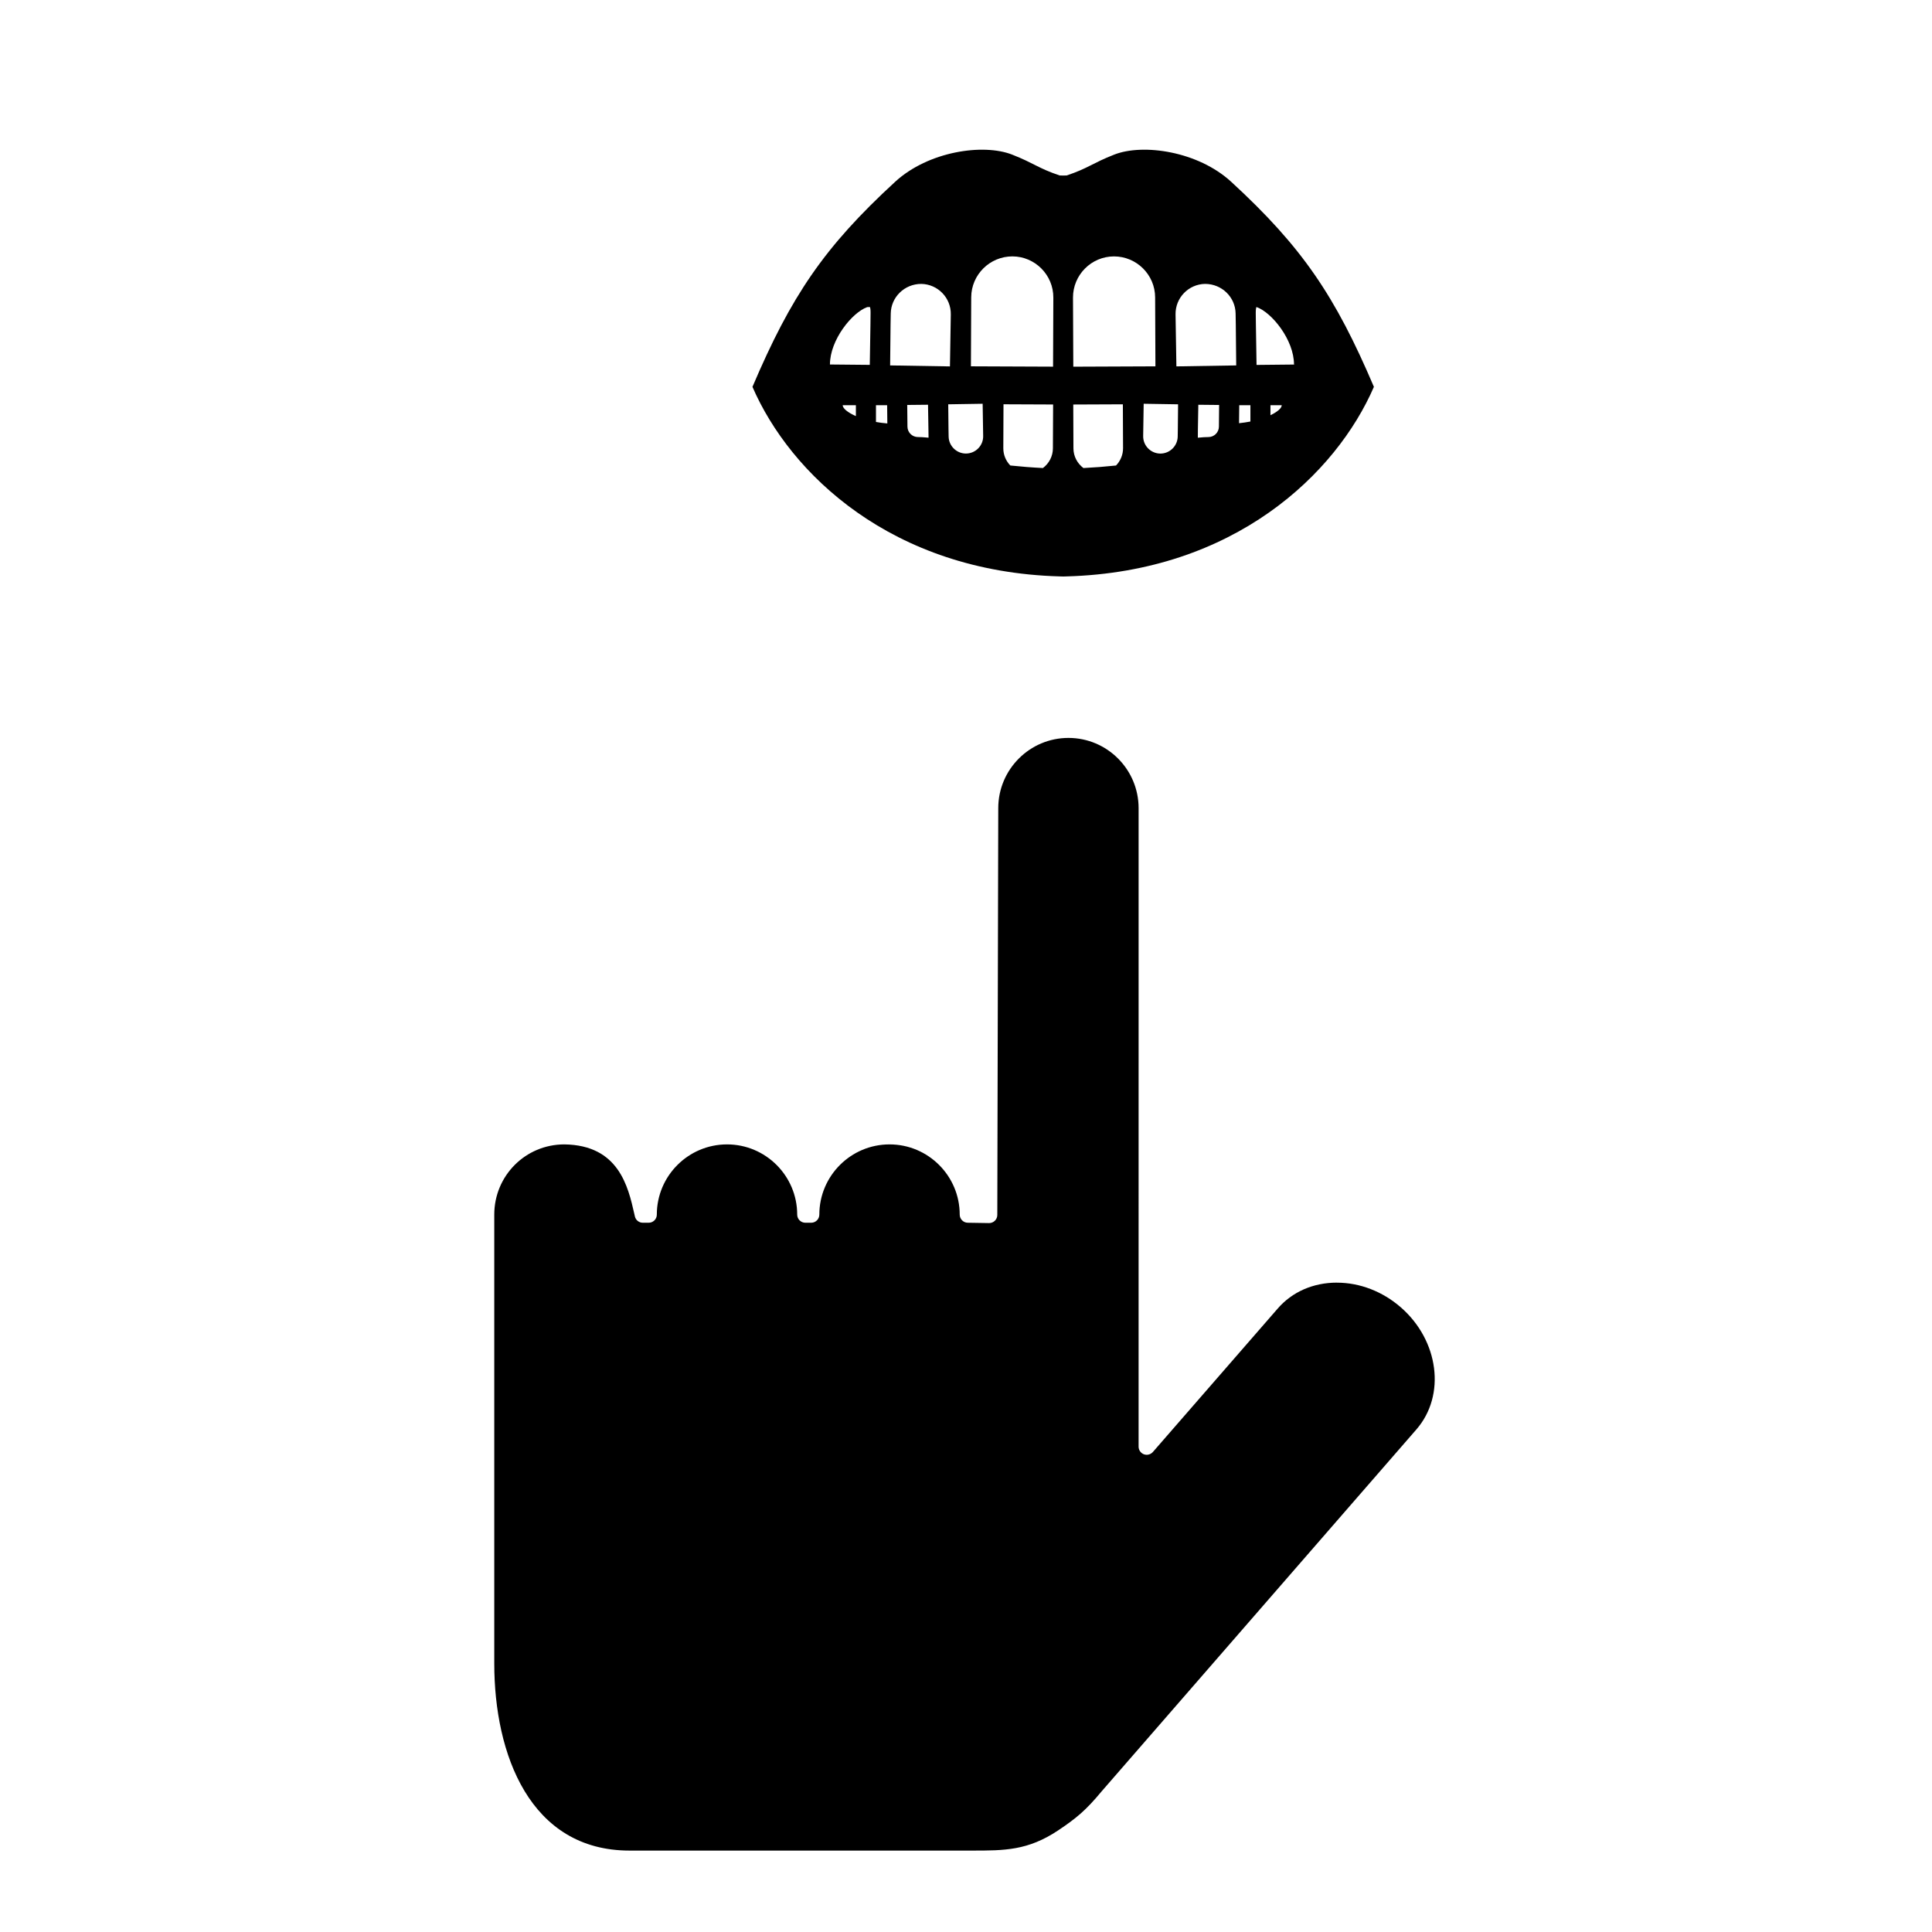 <?xml version="1.0" encoding="UTF-8"?>
<!-- Uploaded to: SVG Repo, www.svgrepo.com, Generator: SVG Repo Mixer Tools -->
<svg fill="#000000" width="800px" height="800px" version="1.1" viewBox="144 144 512 512" xmlns="http://www.w3.org/2000/svg">
 <g>
  <path d="m498.29 483.91c-6.277 0-11.863 2.445-15.711 6.902l-33.047 37.973c-0.602 0.676-1.539 0.93-2.387 0.617-0.836-0.32-1.406-1.125-1.406-2.027l0.004-169.21c0-10.262-8.336-18.609-18.59-18.609-10.254 0-18.602 8.348-18.602 18.609l-0.254 107.81c0 0.582-0.238 1.137-0.645 1.535-0.406 0.395-0.945 0.617-1.508 0.617h-0.035l-5.652-0.09c-1.172-0.016-2.121-0.988-2.121-2.152 0-10.262-8.344-18.609-18.594-18.609-10.262 0-18.609 8.348-18.609 18.609 0 1.184-0.965 2.152-2.152 2.152h-1.562c-1.184 0-2.152-0.969-2.152-2.152 0-10.262-8.344-18.609-18.594-18.609-10.262 0-18.609 8.348-18.609 18.609 0 0.574-0.227 1.121-0.629 1.523-0.41 0.406-0.957 0.629-1.523 0.629h-0.004-1.566c-0.996 0-1.875-0.699-2.09-1.68l-0.145-0.637c-1.648-7.273-4.141-18.25-18.539-18.445h-0.004c-10.352 0-18.578 8.348-18.578 18.602v119c0 23.953 9.426 49.547 35.863 49.547h90.742c8.598 0 14.812 0 22.836-5.356 4.688-3.141 7.32-5.269 11.512-10.34l83.43-95.926c7.84-9.031 5.977-23.551-4.168-32.371-4.84-4.199-10.844-6.512-16.91-6.512z"/>
  <path d="m508.1 246.52c-10.254-24.055-18.953-37-37.836-54.359-8.754-8.043-23.285-10.203-30.984-7.188-5.793 2.269-6.938 3.641-12.629 5.535l-0.902 0.004-0.895-0.004c-5.688-1.895-6.832-3.266-12.629-5.535-7.699-3.016-22.23-0.855-30.984 7.188-18.883 17.355-27.586 30.301-37.832 54.359 9.961 22.984 36.887 48.996 81.449 50.234l0.828 0.023v0.004h0.137v-0.004l0.836-0.023c44.543-1.242 71.477-27.25 81.441-50.234zm-137.28 7.75c-2.231-0.973-3.5-2.082-3.5-2.887h3.5zm5.32 1.555v-4.441h2.961l0.051 4.832c-1.062-0.09-2.078-0.223-3.012-0.391zm13.93 4.168c-0.215-0.012-0.434-0.035-0.66-0.055-0.625-0.055-1.293-0.117-2.137-0.117h-0.016c-1.516 0-2.762-1.23-2.773-2.754l-0.059-5.75 5.512-0.055 0.109 6.606 0.027 1.941c-0.004 0.066-0.004 0.125-0.004 0.184zm9.98 4.199h-0.078c-2.481 0-4.539-2.023-4.574-4.508l-0.035-1.949-0.07-6.59 9.121-0.145 0.137 8.543c0.051 2.519-1.969 4.609-4.5 4.648zm22.98-1.367c-0.008 2.133-1.055 4.016-2.644 5.207-2.922-0.145-5.805-0.371-8.641-0.672-1.156-1.188-1.867-2.809-1.855-4.594l0.047-11.629 13.148 0.055zm16.727 4.539c-2.836 0.301-5.727 0.527-8.637 0.672-1.59-1.195-2.641-3.074-2.648-5.207l-0.047-11.629 13.145-0.055 0.051 11.629c0.004 1.781-0.707 3.394-1.863 4.59zm16.379-9.629-0.031 1.957c-0.039 2.481-2.094 4.508-4.578 4.508h-0.078c-2.523-0.043-4.547-2.133-4.496-4.656l0.133-8.543 9.117 0.145zm10.887-0.664c-0.012 1.52-1.262 2.754-2.777 2.754h-0.012c-0.848 0-1.516 0.059-2.133 0.117-0.234 0.016-0.453 0.043-0.66 0.055 0-0.055-0.004-0.117 0-0.184l0.012-1.941 0.113-6.606 5.512 0.055zm8.344-1.363c-0.938 0.184-1.934 0.332-3.008 0.445l0.051-4.769h2.961v4.324zm5.316-1.672v-2.648h2.988c0 0.742-1.082 1.734-2.988 2.648zm-3.742-28.656h0.078c4.023 1.418 9.906 8.68 9.906 15.219h0.633l-10.562 0.109-0.172-10.805-0.035-2.973c-0.008-0.906 0.09-1.363 0.152-1.551zm-13.582-6.144c4.449 0 8.02 3.512 8.09 7.828l0.051 2.961 0.109 10.812-15.852 0.258-0.223-13.773c-0.074-4.391 3.434-8.012 7.824-8.086zm-24.16-7.289c6.016 0 10.898 4.863 10.922 10.84l0.078 18.297-21.762 0.09-0.082-18.297c-0.02-6.008 4.844-10.91 10.844-10.93zm-37.816 10.836c0.027-5.977 4.906-10.84 10.926-10.84 6 0.027 10.863 4.93 10.836 10.926l-0.074 18.297-21.766-0.09zm-21.375 7.246 0.051-2.965c0.07-4.316 3.637-7.828 8.086-7.828h0.004c4.387 0.074 7.898 3.695 7.824 8.09l-0.227 13.773-15.852-0.262zm-6.203-4.637c0.094 0 0.203-0.023 0.289-0.023 0.246 0 0.391 0.016 0.465 0.004 0.066 0.195 0.164 0.645 0.152 1.547l-0.031 2.973-0.176 10.801-10.559-0.102c0.004-6.508 5.844-13.742 9.859-15.199z"/>
 </g>
</svg>